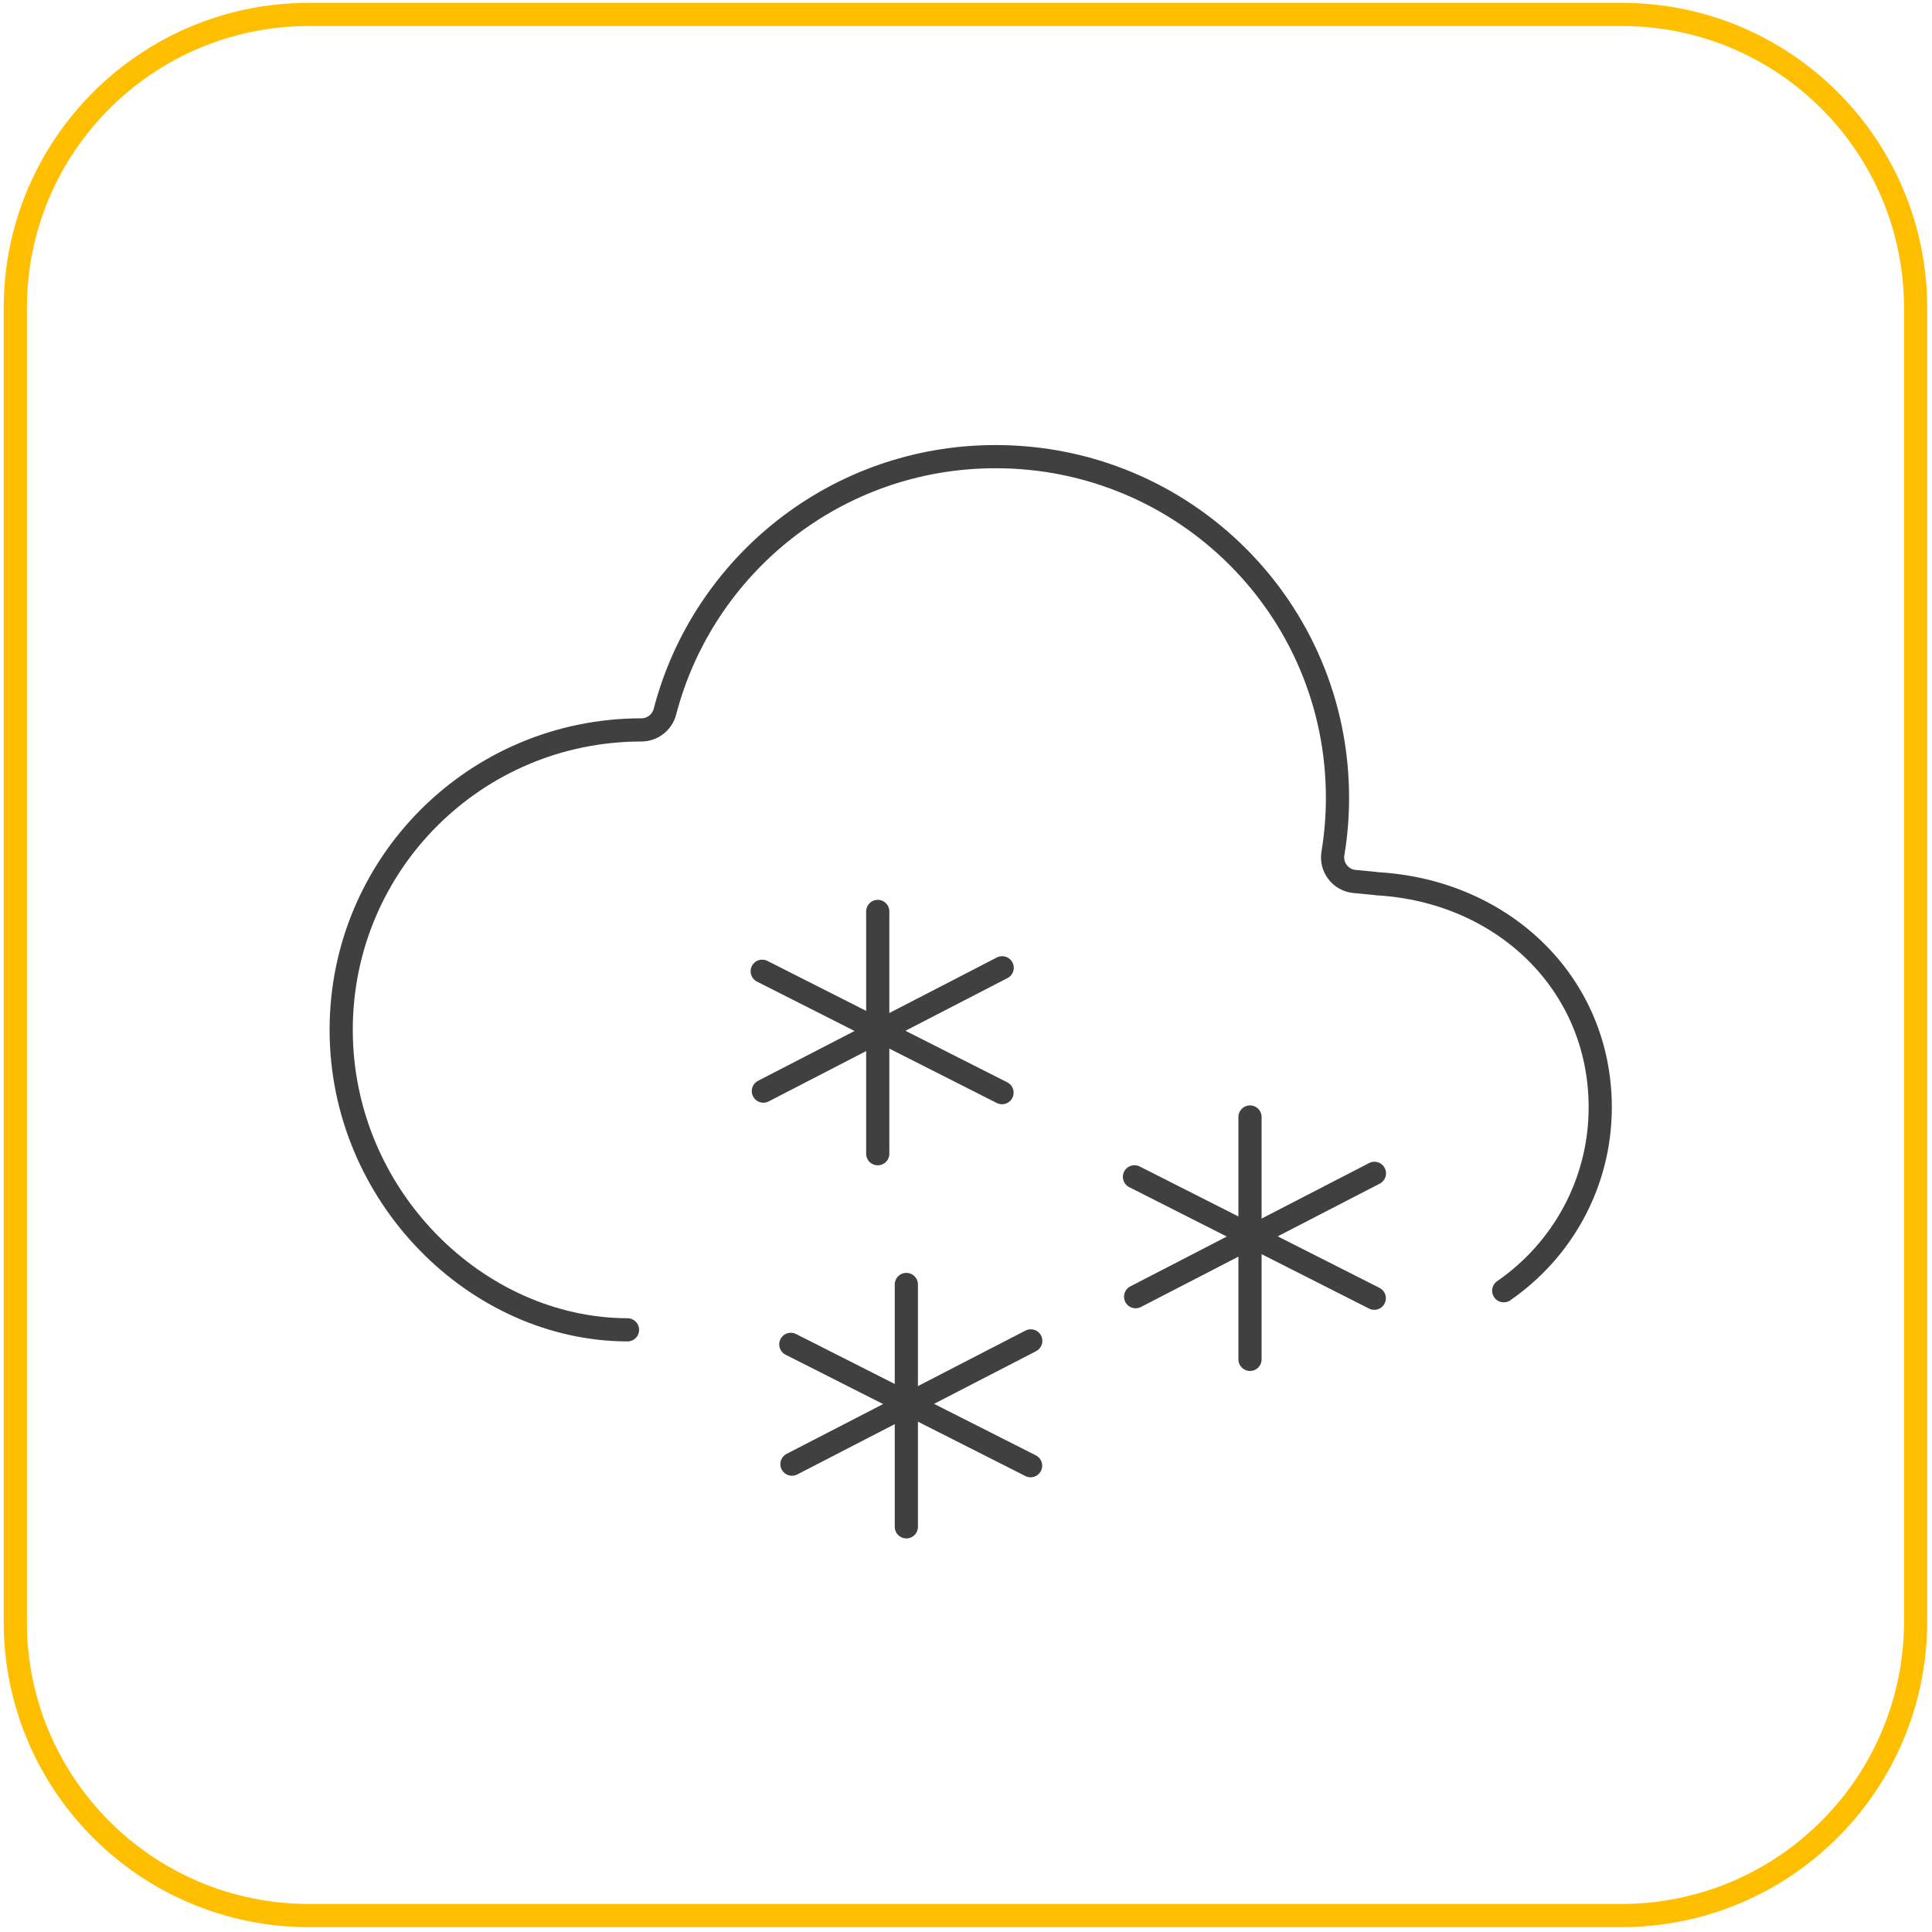<?xml version="1.0" encoding="UTF-8"?>
<svg id="Layer_1" data-name="Layer 1" xmlns="http://www.w3.org/2000/svg" viewBox="0 0 250 250">
  <g>
    <path id="Path_9483" data-name="Path 9483" d="M209.88,247.87H39.98c-20.98,0-37.99-16.99-38-37.97,0-.01,0-.02,0-.03V39.87C1.97,18.9,18.97,1.88,39.95,1.87c.01,0,.02,0,.03,0h169.9c20.98,0,37.99,16.99,38,37.97v169.93c.02,21.01-16.99,38.06-38,38.1Z" fill="none" stroke="#ffbf00" stroke-miterlimit="10" stroke-width="3"/>
    <path d="M81.2,172.08c-19.56-.05-37.05-17.37-37.05-38.82s17.35-38.8,38.84-38.81c1.43,0,2.68-.96,3.05-2.35,4.94-18.98,22.19-33.01,42.79-33.01,24.47,0,44.24,19.72,44.24,44.14,0,2.45-.2,4.86-.59,7.2h0c-.14.87.07,1.74.61,2.43.52.68,1.31,1.12,2.17,1.2l2.7.26h0s.1.02.14.03c16.45.9,28.97,12.99,28.97,28.93,0,9.87-4.96,18.54-12.49,23.74h.01" fill="none" stroke="#404040" stroke-linecap="round" stroke-linejoin="round" stroke-width="3"/>
  </g>
  <g>
    <line x1="113.58" y1="117.94" x2="113.58" y2="149.29" fill="none" stroke="#404040" stroke-linecap="round" stroke-linejoin="round" stroke-width="3"/>
    <line x1="129.68" y1="125.23" x2="98.78" y2="141.19" fill="none" stroke="#404040" stroke-linecap="round" stroke-linejoin="round" stroke-width="3"/>
    <line x1="98.63" y1="125.68" x2="129.66" y2="141.39" fill="none" stroke="#404040" stroke-linecap="round" stroke-linejoin="round" stroke-width="3"/>
  </g>
  <g>
    <line x1="161.75" y1="144.54" x2="161.75" y2="175.9" fill="none" stroke="#404040" stroke-linecap="round" stroke-linejoin="round" stroke-width="3"/>
    <line x1="177.85" y1="151.83" x2="146.95" y2="167.79" fill="none" stroke="#404040" stroke-linecap="round" stroke-linejoin="round" stroke-width="3"/>
    <line x1="146.8" y1="152.28" x2="177.83" y2="167.99" fill="none" stroke="#404040" stroke-linecap="round" stroke-linejoin="round" stroke-width="3"/>
  </g>
  <g>
    <line x1="117.28" y1="166.21" x2="117.28" y2="197.57" fill="none" stroke="#404040" stroke-linecap="round" stroke-linejoin="round" stroke-width="3"/>
    <line x1="133.38" y1="173.51" x2="102.48" y2="189.46" fill="none" stroke="#404040" stroke-linecap="round" stroke-linejoin="round" stroke-width="3"/>
    <line x1="102.33" y1="173.96" x2="133.36" y2="189.66" fill="none" stroke="#404040" stroke-linecap="round" stroke-linejoin="round" stroke-width="3"/>
  </g>
</svg>